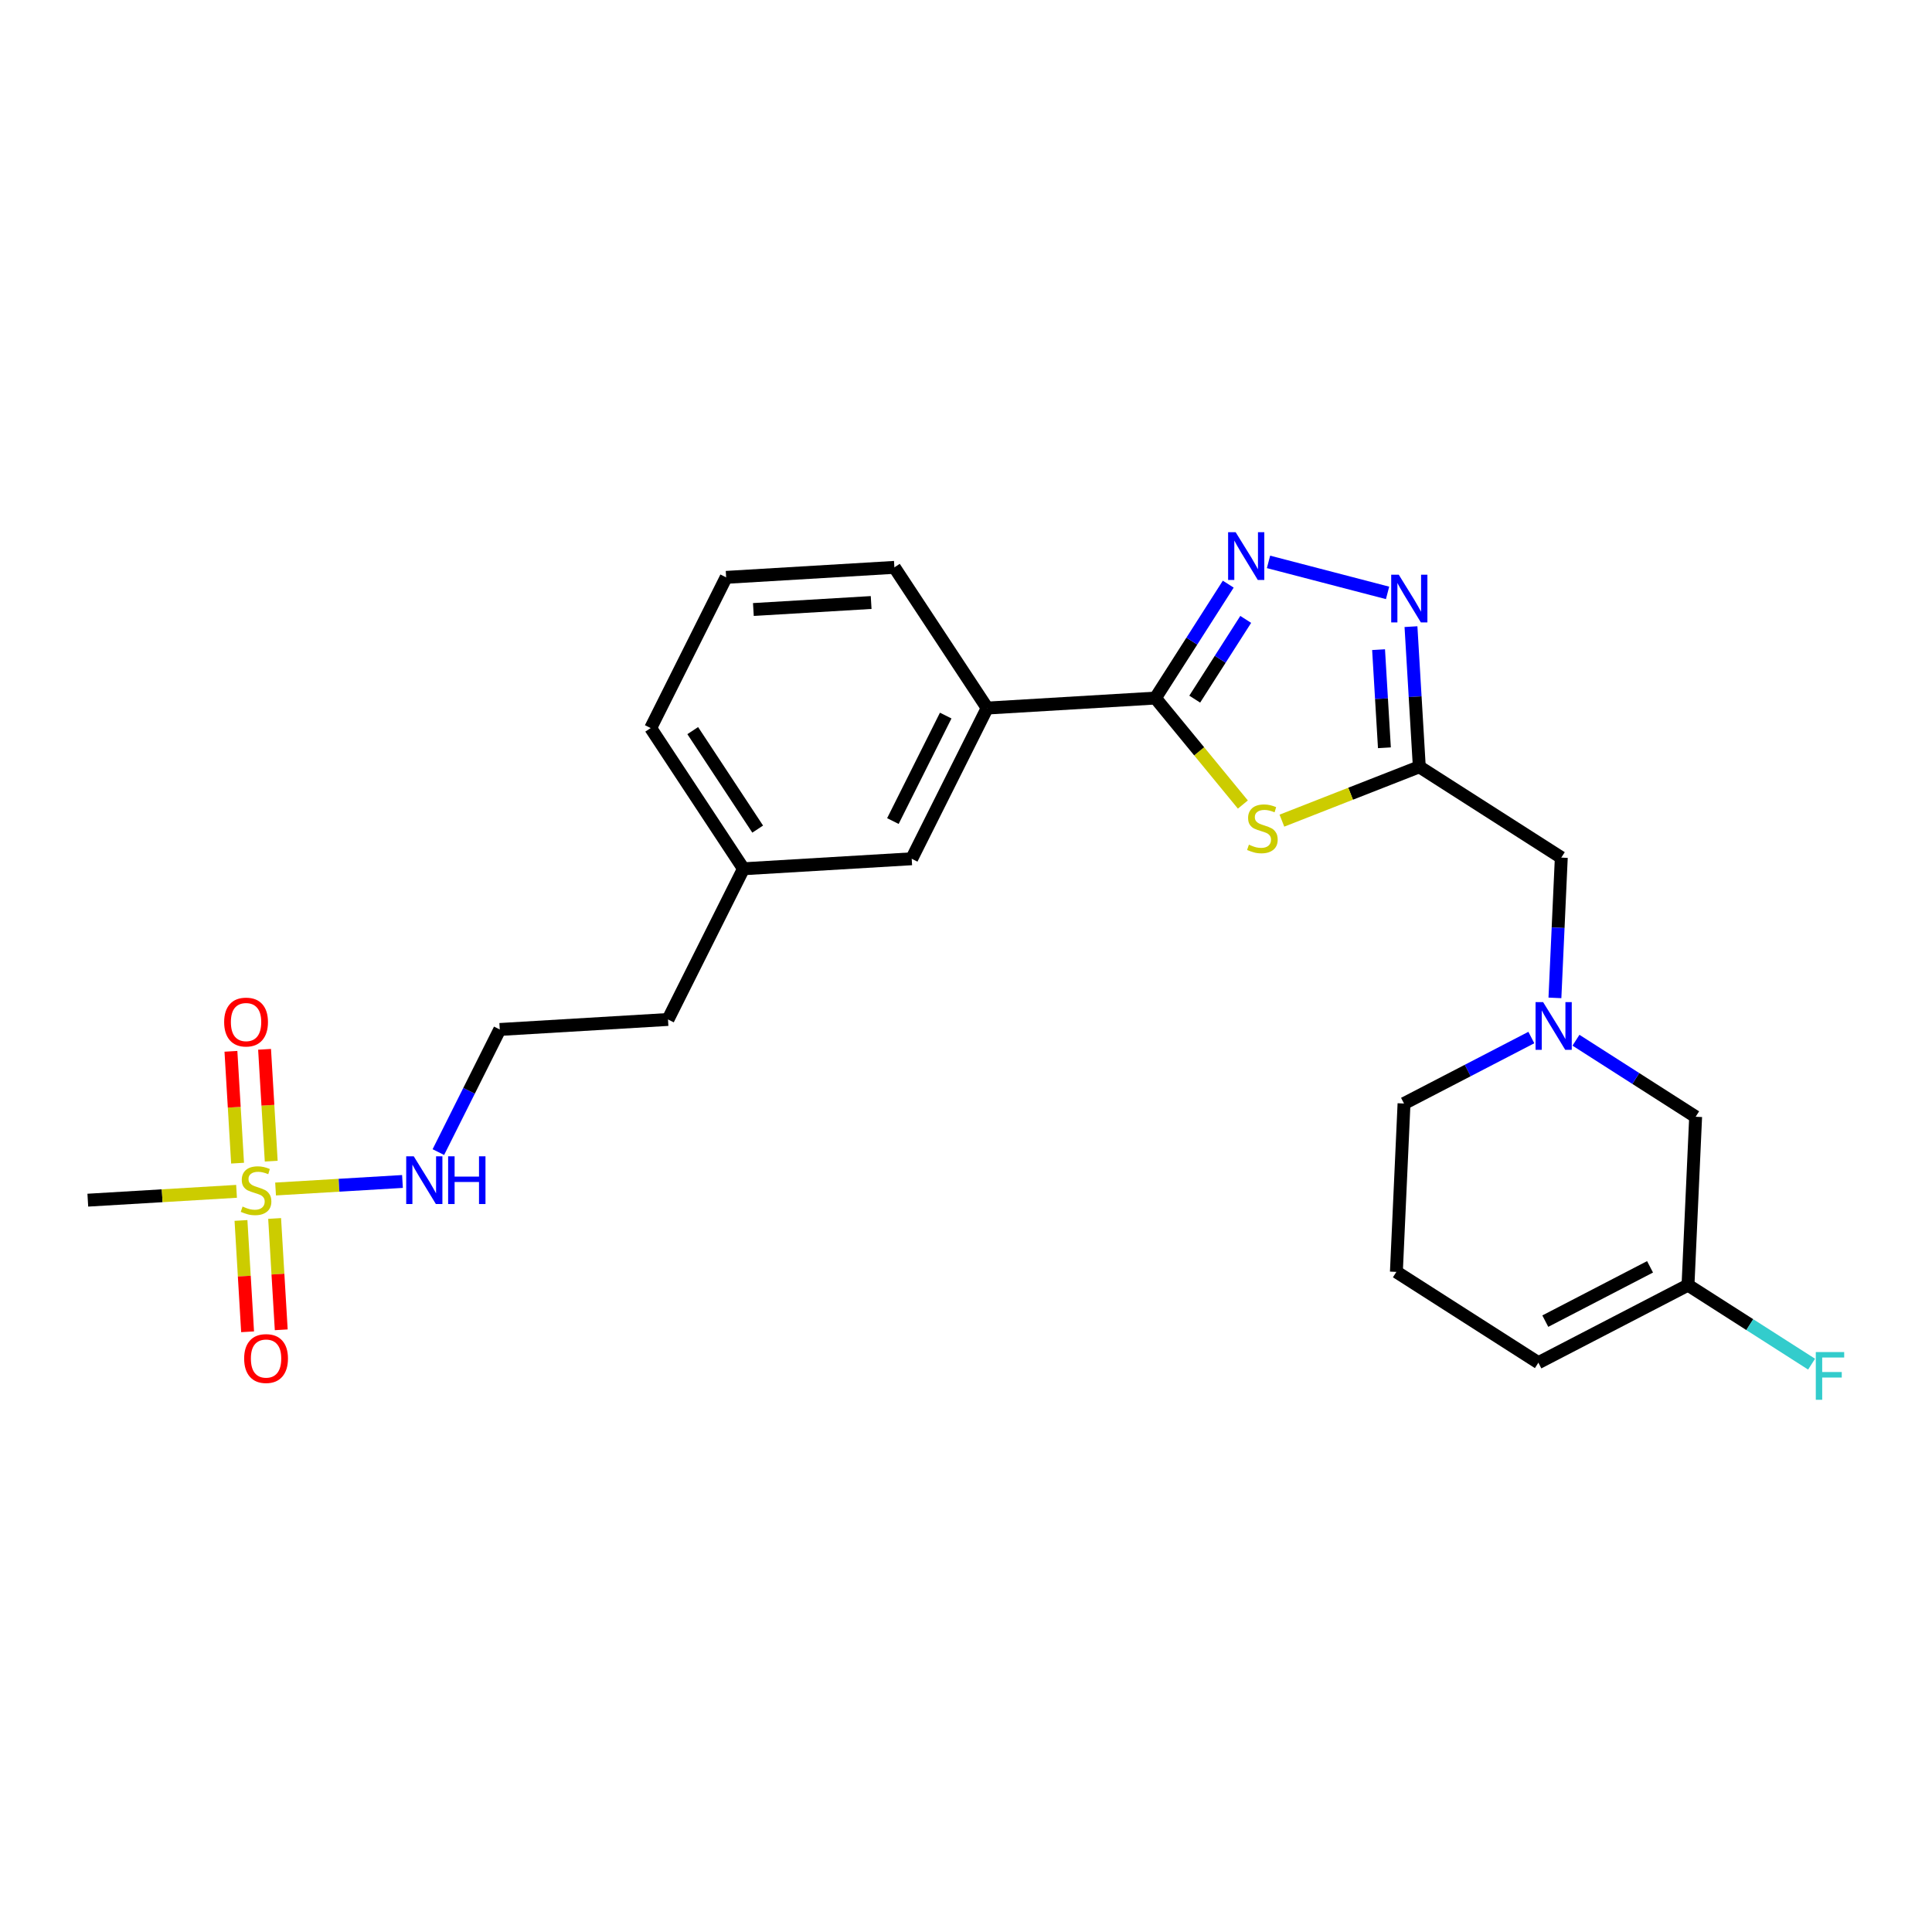 <?xml version='1.0' encoding='iso-8859-1'?>
<svg version='1.1' baseProfile='full'
              xmlns='http://www.w3.org/2000/svg'
                      xmlns:rdkit='http://www.rdkit.org/xml'
                      xmlns:xlink='http://www.w3.org/1999/xlink'
                  xml:space='preserve'
width='300px' height='300px' viewBox='0 0 300 300'>
<!-- END OF HEADER -->
<rect style='opacity:1.0;fill:#FFFFFF;stroke:none' width='300' height='300' x='0' y='0'> </rect>
<rect style='opacity:1.0;fill:#FFFFFF;stroke:none' width='300' height='300' x='0' y='0'> </rect>
<path class='bond-0 atom-0 atom-1' d='M 13.636,186.362 L 25.183,185.676' style='fill:none;fill-rule:evenodd;stroke:#000000;stroke-width:2.0px;stroke-linecap:butt;stroke-linejoin:miter;stroke-opacity:1' />
<path class='bond-0 atom-0 atom-1' d='M 25.183,185.676 L 36.73,184.99' style='fill:none;fill-rule:evenodd;stroke:#CCCC00;stroke-width:2.0px;stroke-linecap:butt;stroke-linejoin:miter;stroke-opacity:1' />
<path class='bond-1 atom-1 atom-2' d='M 42.115,180.305 L 41.599,171.621' style='fill:none;fill-rule:evenodd;stroke:#CCCC00;stroke-width:2.0px;stroke-linecap:butt;stroke-linejoin:miter;stroke-opacity:1' />
<path class='bond-1 atom-1 atom-2' d='M 41.599,171.621 L 41.082,162.938' style='fill:none;fill-rule:evenodd;stroke:#FF0000;stroke-width:2.0px;stroke-linecap:butt;stroke-linejoin:miter;stroke-opacity:1' />
<path class='bond-1 atom-1 atom-2' d='M 36.89,180.615 L 36.374,171.932' style='fill:none;fill-rule:evenodd;stroke:#CCCC00;stroke-width:2.0px;stroke-linecap:butt;stroke-linejoin:miter;stroke-opacity:1' />
<path class='bond-1 atom-1 atom-2' d='M 36.374,171.932 L 35.858,163.248' style='fill:none;fill-rule:evenodd;stroke:#FF0000;stroke-width:2.0px;stroke-linecap:butt;stroke-linejoin:miter;stroke-opacity:1' />
<path class='bond-2 atom-1 atom-3' d='M 37.419,189.513 L 37.933,198.157' style='fill:none;fill-rule:evenodd;stroke:#CCCC00;stroke-width:2.0px;stroke-linecap:butt;stroke-linejoin:miter;stroke-opacity:1' />
<path class='bond-2 atom-1 atom-3' d='M 37.933,198.157 L 38.446,206.801' style='fill:none;fill-rule:evenodd;stroke:#FF0000;stroke-width:2.0px;stroke-linecap:butt;stroke-linejoin:miter;stroke-opacity:1' />
<path class='bond-2 atom-1 atom-3' d='M 42.644,189.203 L 43.157,197.847' style='fill:none;fill-rule:evenodd;stroke:#CCCC00;stroke-width:2.0px;stroke-linecap:butt;stroke-linejoin:miter;stroke-opacity:1' />
<path class='bond-2 atom-1 atom-3' d='M 43.157,197.847 L 43.671,206.491' style='fill:none;fill-rule:evenodd;stroke:#FF0000;stroke-width:2.0px;stroke-linecap:butt;stroke-linejoin:miter;stroke-opacity:1' />
<path class='bond-3 atom-1 atom-4' d='M 42.791,184.629 L 52.644,184.044' style='fill:none;fill-rule:evenodd;stroke:#CCCC00;stroke-width:2.0px;stroke-linecap:butt;stroke-linejoin:miter;stroke-opacity:1' />
<path class='bond-3 atom-1 atom-4' d='M 52.644,184.044 L 62.496,183.458' style='fill:none;fill-rule:evenodd;stroke:#0000FF;stroke-width:2.0px;stroke-linecap:butt;stroke-linejoin:miter;stroke-opacity:1' />
<path class='bond-4 atom-4 atom-5' d='M 68.069,178.897 L 72.836,169.376' style='fill:none;fill-rule:evenodd;stroke:#0000FF;stroke-width:2.0px;stroke-linecap:butt;stroke-linejoin:miter;stroke-opacity:1' />
<path class='bond-4 atom-4 atom-5' d='M 72.836,169.376 L 77.603,159.856' style='fill:none;fill-rule:evenodd;stroke:#000000;stroke-width:2.0px;stroke-linecap:butt;stroke-linejoin:miter;stroke-opacity:1' />
<path class='bond-5 atom-5 atom-6' d='M 77.603,159.856 L 103.727,158.303' style='fill:none;fill-rule:evenodd;stroke:#000000;stroke-width:2.0px;stroke-linecap:butt;stroke-linejoin:miter;stroke-opacity:1' />
<path class='bond-6 atom-6 atom-7' d='M 103.727,158.303 L 115.445,134.902' style='fill:none;fill-rule:evenodd;stroke:#000000;stroke-width:2.0px;stroke-linecap:butt;stroke-linejoin:miter;stroke-opacity:1' />
<path class='bond-7 atom-7 atom-8' d='M 115.445,134.902 L 101.038,113.054' style='fill:none;fill-rule:evenodd;stroke:#000000;stroke-width:2.0px;stroke-linecap:butt;stroke-linejoin:miter;stroke-opacity:1' />
<path class='bond-7 atom-7 atom-8' d='M 117.653,128.743 L 107.568,113.45' style='fill:none;fill-rule:evenodd;stroke:#000000;stroke-width:2.0px;stroke-linecap:butt;stroke-linejoin:miter;stroke-opacity:1' />
<path class='bond-25 atom-25 atom-7' d='M 141.569,133.349 L 115.445,134.902' style='fill:none;fill-rule:evenodd;stroke:#000000;stroke-width:2.0px;stroke-linecap:butt;stroke-linejoin:miter;stroke-opacity:1' />
<path class='bond-8 atom-8 atom-9' d='M 101.038,113.054 L 112.755,89.653' style='fill:none;fill-rule:evenodd;stroke:#000000;stroke-width:2.0px;stroke-linecap:butt;stroke-linejoin:miter;stroke-opacity:1' />
<path class='bond-9 atom-9 atom-10' d='M 112.755,89.653 L 138.879,88.1' style='fill:none;fill-rule:evenodd;stroke:#000000;stroke-width:2.0px;stroke-linecap:butt;stroke-linejoin:miter;stroke-opacity:1' />
<path class='bond-9 atom-9 atom-10' d='M 116.984,94.645 L 135.271,93.558' style='fill:none;fill-rule:evenodd;stroke:#000000;stroke-width:2.0px;stroke-linecap:butt;stroke-linejoin:miter;stroke-opacity:1' />
<path class='bond-10 atom-10 atom-11' d='M 138.879,88.1 L 153.287,109.948' style='fill:none;fill-rule:evenodd;stroke:#000000;stroke-width:2.0px;stroke-linecap:butt;stroke-linejoin:miter;stroke-opacity:1' />
<path class='bond-11 atom-11 atom-12' d='M 153.287,109.948 L 179.411,108.395' style='fill:none;fill-rule:evenodd;stroke:#000000;stroke-width:2.0px;stroke-linecap:butt;stroke-linejoin:miter;stroke-opacity:1' />
<path class='bond-24 atom-11 atom-25' d='M 153.287,109.948 L 141.569,133.349' style='fill:none;fill-rule:evenodd;stroke:#000000;stroke-width:2.0px;stroke-linecap:butt;stroke-linejoin:miter;stroke-opacity:1' />
<path class='bond-24 atom-11 atom-25' d='M 146.849,111.115 L 138.647,127.495' style='fill:none;fill-rule:evenodd;stroke:#000000;stroke-width:2.0px;stroke-linecap:butt;stroke-linejoin:miter;stroke-opacity:1' />
<path class='bond-12 atom-12 atom-13' d='M 179.411,108.395 L 185.067,99.551' style='fill:none;fill-rule:evenodd;stroke:#000000;stroke-width:2.0px;stroke-linecap:butt;stroke-linejoin:miter;stroke-opacity:1' />
<path class='bond-12 atom-12 atom-13' d='M 185.067,99.551 L 190.722,90.707' style='fill:none;fill-rule:evenodd;stroke:#0000FF;stroke-width:2.0px;stroke-linecap:butt;stroke-linejoin:miter;stroke-opacity:1' />
<path class='bond-12 atom-12 atom-13' d='M 185.517,108.562 L 189.476,102.371' style='fill:none;fill-rule:evenodd;stroke:#000000;stroke-width:2.0px;stroke-linecap:butt;stroke-linejoin:miter;stroke-opacity:1' />
<path class='bond-12 atom-12 atom-13' d='M 189.476,102.371 L 193.435,96.18' style='fill:none;fill-rule:evenodd;stroke:#0000FF;stroke-width:2.0px;stroke-linecap:butt;stroke-linejoin:miter;stroke-opacity:1' />
<path class='bond-26 atom-24 atom-12' d='M 192.992,124.928 L 186.202,116.662' style='fill:none;fill-rule:evenodd;stroke:#CCCC00;stroke-width:2.0px;stroke-linecap:butt;stroke-linejoin:miter;stroke-opacity:1' />
<path class='bond-26 atom-24 atom-12' d='M 186.202,116.662 L 179.411,108.395' style='fill:none;fill-rule:evenodd;stroke:#000000;stroke-width:2.0px;stroke-linecap:butt;stroke-linejoin:miter;stroke-opacity:1' />
<path class='bond-13 atom-13 atom-14' d='M 196.975,87.25 L 215.461,92.064' style='fill:none;fill-rule:evenodd;stroke:#0000FF;stroke-width:2.0px;stroke-linecap:butt;stroke-linejoin:miter;stroke-opacity:1' />
<path class='bond-14 atom-14 atom-15' d='M 219.095,97.303 L 219.742,108.185' style='fill:none;fill-rule:evenodd;stroke:#0000FF;stroke-width:2.0px;stroke-linecap:butt;stroke-linejoin:miter;stroke-opacity:1' />
<path class='bond-14 atom-14 atom-15' d='M 219.742,108.185 L 220.389,119.068' style='fill:none;fill-rule:evenodd;stroke:#000000;stroke-width:2.0px;stroke-linecap:butt;stroke-linejoin:miter;stroke-opacity:1' />
<path class='bond-14 atom-14 atom-15' d='M 214.064,100.878 L 214.517,108.496' style='fill:none;fill-rule:evenodd;stroke:#0000FF;stroke-width:2.0px;stroke-linecap:butt;stroke-linejoin:miter;stroke-opacity:1' />
<path class='bond-14 atom-14 atom-15' d='M 214.517,108.496 L 214.97,116.114' style='fill:none;fill-rule:evenodd;stroke:#000000;stroke-width:2.0px;stroke-linecap:butt;stroke-linejoin:miter;stroke-opacity:1' />
<path class='bond-15 atom-15 atom-16' d='M 220.389,119.068 L 242.437,133.167' style='fill:none;fill-rule:evenodd;stroke:#000000;stroke-width:2.0px;stroke-linecap:butt;stroke-linejoin:miter;stroke-opacity:1' />
<path class='bond-23 atom-15 atom-24' d='M 220.389,119.068 L 209.721,123.249' style='fill:none;fill-rule:evenodd;stroke:#000000;stroke-width:2.0px;stroke-linecap:butt;stroke-linejoin:miter;stroke-opacity:1' />
<path class='bond-23 atom-15 atom-24' d='M 209.721,123.249 L 199.054,127.43' style='fill:none;fill-rule:evenodd;stroke:#CCCC00;stroke-width:2.0px;stroke-linecap:butt;stroke-linejoin:miter;stroke-opacity:1' />
<path class='bond-16 atom-16 atom-17' d='M 242.437,133.167 L 241.943,144.059' style='fill:none;fill-rule:evenodd;stroke:#000000;stroke-width:2.0px;stroke-linecap:butt;stroke-linejoin:miter;stroke-opacity:1' />
<path class='bond-16 atom-16 atom-17' d='M 241.943,144.059 L 241.448,154.951' style='fill:none;fill-rule:evenodd;stroke:#0000FF;stroke-width:2.0px;stroke-linecap:butt;stroke-linejoin:miter;stroke-opacity:1' />
<path class='bond-17 atom-17 atom-18' d='M 237.786,161.107 L 227.901,166.231' style='fill:none;fill-rule:evenodd;stroke:#0000FF;stroke-width:2.0px;stroke-linecap:butt;stroke-linejoin:miter;stroke-opacity:1' />
<path class='bond-17 atom-17 atom-18' d='M 227.901,166.231 L 218.016,171.355' style='fill:none;fill-rule:evenodd;stroke:#000000;stroke-width:2.0px;stroke-linecap:butt;stroke-linejoin:miter;stroke-opacity:1' />
<path class='bond-27 atom-23 atom-17' d='M 263.298,173.41 L 254.007,167.468' style='fill:none;fill-rule:evenodd;stroke:#000000;stroke-width:2.0px;stroke-linecap:butt;stroke-linejoin:miter;stroke-opacity:1' />
<path class='bond-27 atom-23 atom-17' d='M 254.007,167.468 L 244.716,161.526' style='fill:none;fill-rule:evenodd;stroke:#0000FF;stroke-width:2.0px;stroke-linecap:butt;stroke-linejoin:miter;stroke-opacity:1' />
<path class='bond-18 atom-18 atom-19' d='M 218.016,171.355 L 216.83,197.499' style='fill:none;fill-rule:evenodd;stroke:#000000;stroke-width:2.0px;stroke-linecap:butt;stroke-linejoin:miter;stroke-opacity:1' />
<path class='bond-19 atom-19 atom-20' d='M 216.83,197.499 L 238.878,211.598' style='fill:none;fill-rule:evenodd;stroke:#000000;stroke-width:2.0px;stroke-linecap:butt;stroke-linejoin:miter;stroke-opacity:1' />
<path class='bond-20 atom-20 atom-21' d='M 238.878,211.598 L 262.112,199.554' style='fill:none;fill-rule:evenodd;stroke:#000000;stroke-width:2.0px;stroke-linecap:butt;stroke-linejoin:miter;stroke-opacity:1' />
<path class='bond-20 atom-20 atom-21' d='M 239.954,205.145 L 256.218,196.713' style='fill:none;fill-rule:evenodd;stroke:#000000;stroke-width:2.0px;stroke-linecap:butt;stroke-linejoin:miter;stroke-opacity:1' />
<path class='bond-21 atom-21 atom-22' d='M 262.112,199.554 L 271.707,205.689' style='fill:none;fill-rule:evenodd;stroke:#000000;stroke-width:2.0px;stroke-linecap:butt;stroke-linejoin:miter;stroke-opacity:1' />
<path class='bond-21 atom-21 atom-22' d='M 271.707,205.689 L 281.302,211.825' style='fill:none;fill-rule:evenodd;stroke:#33CCCC;stroke-width:2.0px;stroke-linecap:butt;stroke-linejoin:miter;stroke-opacity:1' />
<path class='bond-22 atom-21 atom-23' d='M 262.112,199.554 L 263.298,173.41' style='fill:none;fill-rule:evenodd;stroke:#000000;stroke-width:2.0px;stroke-linecap:butt;stroke-linejoin:miter;stroke-opacity:1' />
<path  class='atom-1' d='M 37.667 187.353
Q 37.751 187.385, 38.096 187.531
Q 38.442 187.678, 38.819 187.772
Q 39.206 187.856, 39.583 187.856
Q 40.284 187.856, 40.693 187.521
Q 41.101 187.175, 41.101 186.579
Q 41.101 186.17, 40.891 185.919
Q 40.693 185.668, 40.379 185.532
Q 40.064 185.396, 39.541 185.239
Q 38.882 185.04, 38.484 184.851
Q 38.096 184.663, 37.814 184.265
Q 37.542 183.867, 37.542 183.197
Q 37.542 182.266, 38.17 181.69
Q 38.808 181.114, 40.064 181.114
Q 40.923 181.114, 41.896 181.522
L 41.656 182.328
Q 40.766 181.962, 40.096 181.962
Q 39.373 181.962, 38.976 182.266
Q 38.578 182.559, 38.588 183.072
Q 38.588 183.47, 38.787 183.71
Q 38.997 183.951, 39.29 184.087
Q 39.593 184.223, 40.096 184.38
Q 40.766 184.59, 41.164 184.799
Q 41.561 185.008, 41.844 185.438
Q 42.137 185.856, 42.137 186.579
Q 42.137 187.604, 41.446 188.159
Q 40.766 188.704, 39.625 188.704
Q 38.965 188.704, 38.463 188.557
Q 37.971 188.421, 37.385 188.18
L 37.667 187.353
' fill='#CCCC00'/>
<path  class='atom-2' d='M 34.806 158.706
Q 34.806 156.926, 35.685 155.932
Q 36.564 154.937, 38.208 154.937
Q 39.852 154.937, 40.731 155.932
Q 41.61 156.926, 41.61 158.706
Q 41.61 160.506, 40.72 161.532
Q 39.831 162.548, 38.208 162.548
Q 36.575 162.548, 35.685 161.532
Q 34.806 160.517, 34.806 158.706
M 38.208 161.71
Q 39.339 161.71, 39.946 160.957
Q 40.563 160.192, 40.563 158.706
Q 40.563 157.251, 39.946 156.518
Q 39.339 155.775, 38.208 155.775
Q 37.077 155.775, 36.46 156.508
Q 35.853 157.24, 35.853 158.706
Q 35.853 160.203, 36.46 160.957
Q 37.077 161.71, 38.208 161.71
' fill='#FF0000'/>
<path  class='atom-3' d='M 37.912 210.955
Q 37.912 209.175, 38.791 208.181
Q 39.67 207.186, 41.314 207.186
Q 42.957 207.186, 43.837 208.181
Q 44.716 209.175, 44.716 210.955
Q 44.716 212.755, 43.826 213.781
Q 42.936 214.797, 41.314 214.797
Q 39.681 214.797, 38.791 213.781
Q 37.912 212.766, 37.912 210.955
M 41.314 213.959
Q 42.444 213.959, 43.051 213.206
Q 43.669 212.441, 43.669 210.955
Q 43.669 209.5, 43.051 208.767
Q 42.444 208.024, 41.314 208.024
Q 40.183 208.024, 39.566 208.757
Q 38.958 209.489, 38.958 210.955
Q 38.958 212.452, 39.566 213.206
Q 40.183 213.959, 41.314 213.959
' fill='#FF0000'/>
<path  class='atom-4' d='M 64.247 179.551
L 66.676 183.476
Q 66.916 183.864, 67.304 184.565
Q 67.691 185.266, 67.712 185.308
L 67.712 179.551
L 68.696 179.551
L 68.696 186.962
L 67.681 186.962
L 65.074 182.67
Q 64.77 182.168, 64.446 181.592
Q 64.132 181.016, 64.038 180.838
L 64.038 186.962
L 63.075 186.962
L 63.075 179.551
L 64.247 179.551
' fill='#0000FF'/>
<path  class='atom-4' d='M 69.586 179.551
L 70.591 179.551
L 70.591 182.702
L 74.38 182.702
L 74.38 179.551
L 75.385 179.551
L 75.385 186.962
L 74.38 186.962
L 74.38 183.539
L 70.591 183.539
L 70.591 186.962
L 69.586 186.962
L 69.586 179.551
' fill='#0000FF'/>
<path  class='atom-13' d='M 191.872 82.641
L 194.301 86.567
Q 194.541 86.954, 194.929 87.656
Q 195.316 88.357, 195.337 88.399
L 195.337 82.641
L 196.321 82.641
L 196.321 90.053
L 195.306 90.053
L 192.699 85.761
Q 192.395 85.258, 192.071 84.683
Q 191.757 84.107, 191.663 83.929
L 191.663 90.053
L 190.7 90.053
L 190.7 82.641
L 191.872 82.641
' fill='#0000FF'/>
<path  class='atom-14' d='M 217.198 89.237
L 219.626 93.163
Q 219.867 93.55, 220.255 94.252
Q 220.642 94.953, 220.663 94.995
L 220.663 89.237
L 221.647 89.237
L 221.647 96.649
L 220.631 96.649
L 218.025 92.357
Q 217.721 91.854, 217.397 91.279
Q 217.083 90.703, 216.988 90.525
L 216.988 96.649
L 216.025 96.649
L 216.025 89.237
L 217.198 89.237
' fill='#0000FF'/>
<path  class='atom-17' d='M 239.612 155.605
L 242.041 159.53
Q 242.282 159.918, 242.669 160.619
Q 243.056 161.321, 243.077 161.362
L 243.077 155.605
L 244.061 155.605
L 244.061 163.016
L 243.046 163.016
L 240.439 158.724
Q 240.136 158.222, 239.811 157.646
Q 239.497 157.07, 239.403 156.892
L 239.403 163.016
L 238.44 163.016
L 238.44 155.605
L 239.612 155.605
' fill='#0000FF'/>
<path  class='atom-22' d='M 281.957 209.947
L 286.364 209.947
L 286.364 210.795
L 282.951 210.795
L 282.951 213.046
L 285.987 213.046
L 285.987 213.904
L 282.951 213.904
L 282.951 217.359
L 281.957 217.359
L 281.957 209.947
' fill='#33CCCC'/>
<path  class='atom-24' d='M 193.929 131.161
Q 194.013 131.193, 194.359 131.339
Q 194.704 131.486, 195.081 131.58
Q 195.468 131.664, 195.845 131.664
Q 196.546 131.664, 196.955 131.329
Q 197.363 130.983, 197.363 130.387
Q 197.363 129.978, 197.154 129.727
Q 196.955 129.476, 196.641 129.34
Q 196.327 129.204, 195.803 129.047
Q 195.144 128.848, 194.746 128.659
Q 194.359 128.471, 194.076 128.073
Q 193.804 127.675, 193.804 127.005
Q 193.804 126.074, 194.432 125.498
Q 195.07 124.922, 196.327 124.922
Q 197.185 124.922, 198.159 125.33
L 197.918 126.136
Q 197.028 125.77, 196.358 125.77
Q 195.636 125.77, 195.238 126.074
Q 194.84 126.367, 194.851 126.88
Q 194.851 127.278, 195.049 127.518
Q 195.259 127.759, 195.552 127.895
Q 195.855 128.031, 196.358 128.188
Q 197.028 128.398, 197.426 128.607
Q 197.824 128.816, 198.106 129.246
Q 198.399 129.664, 198.399 130.387
Q 198.399 131.412, 197.708 131.967
Q 197.028 132.512, 195.887 132.512
Q 195.227 132.512, 194.725 132.365
Q 194.233 132.229, 193.647 131.988
L 193.929 131.161
' fill='#CCCC00'/>
</svg>

